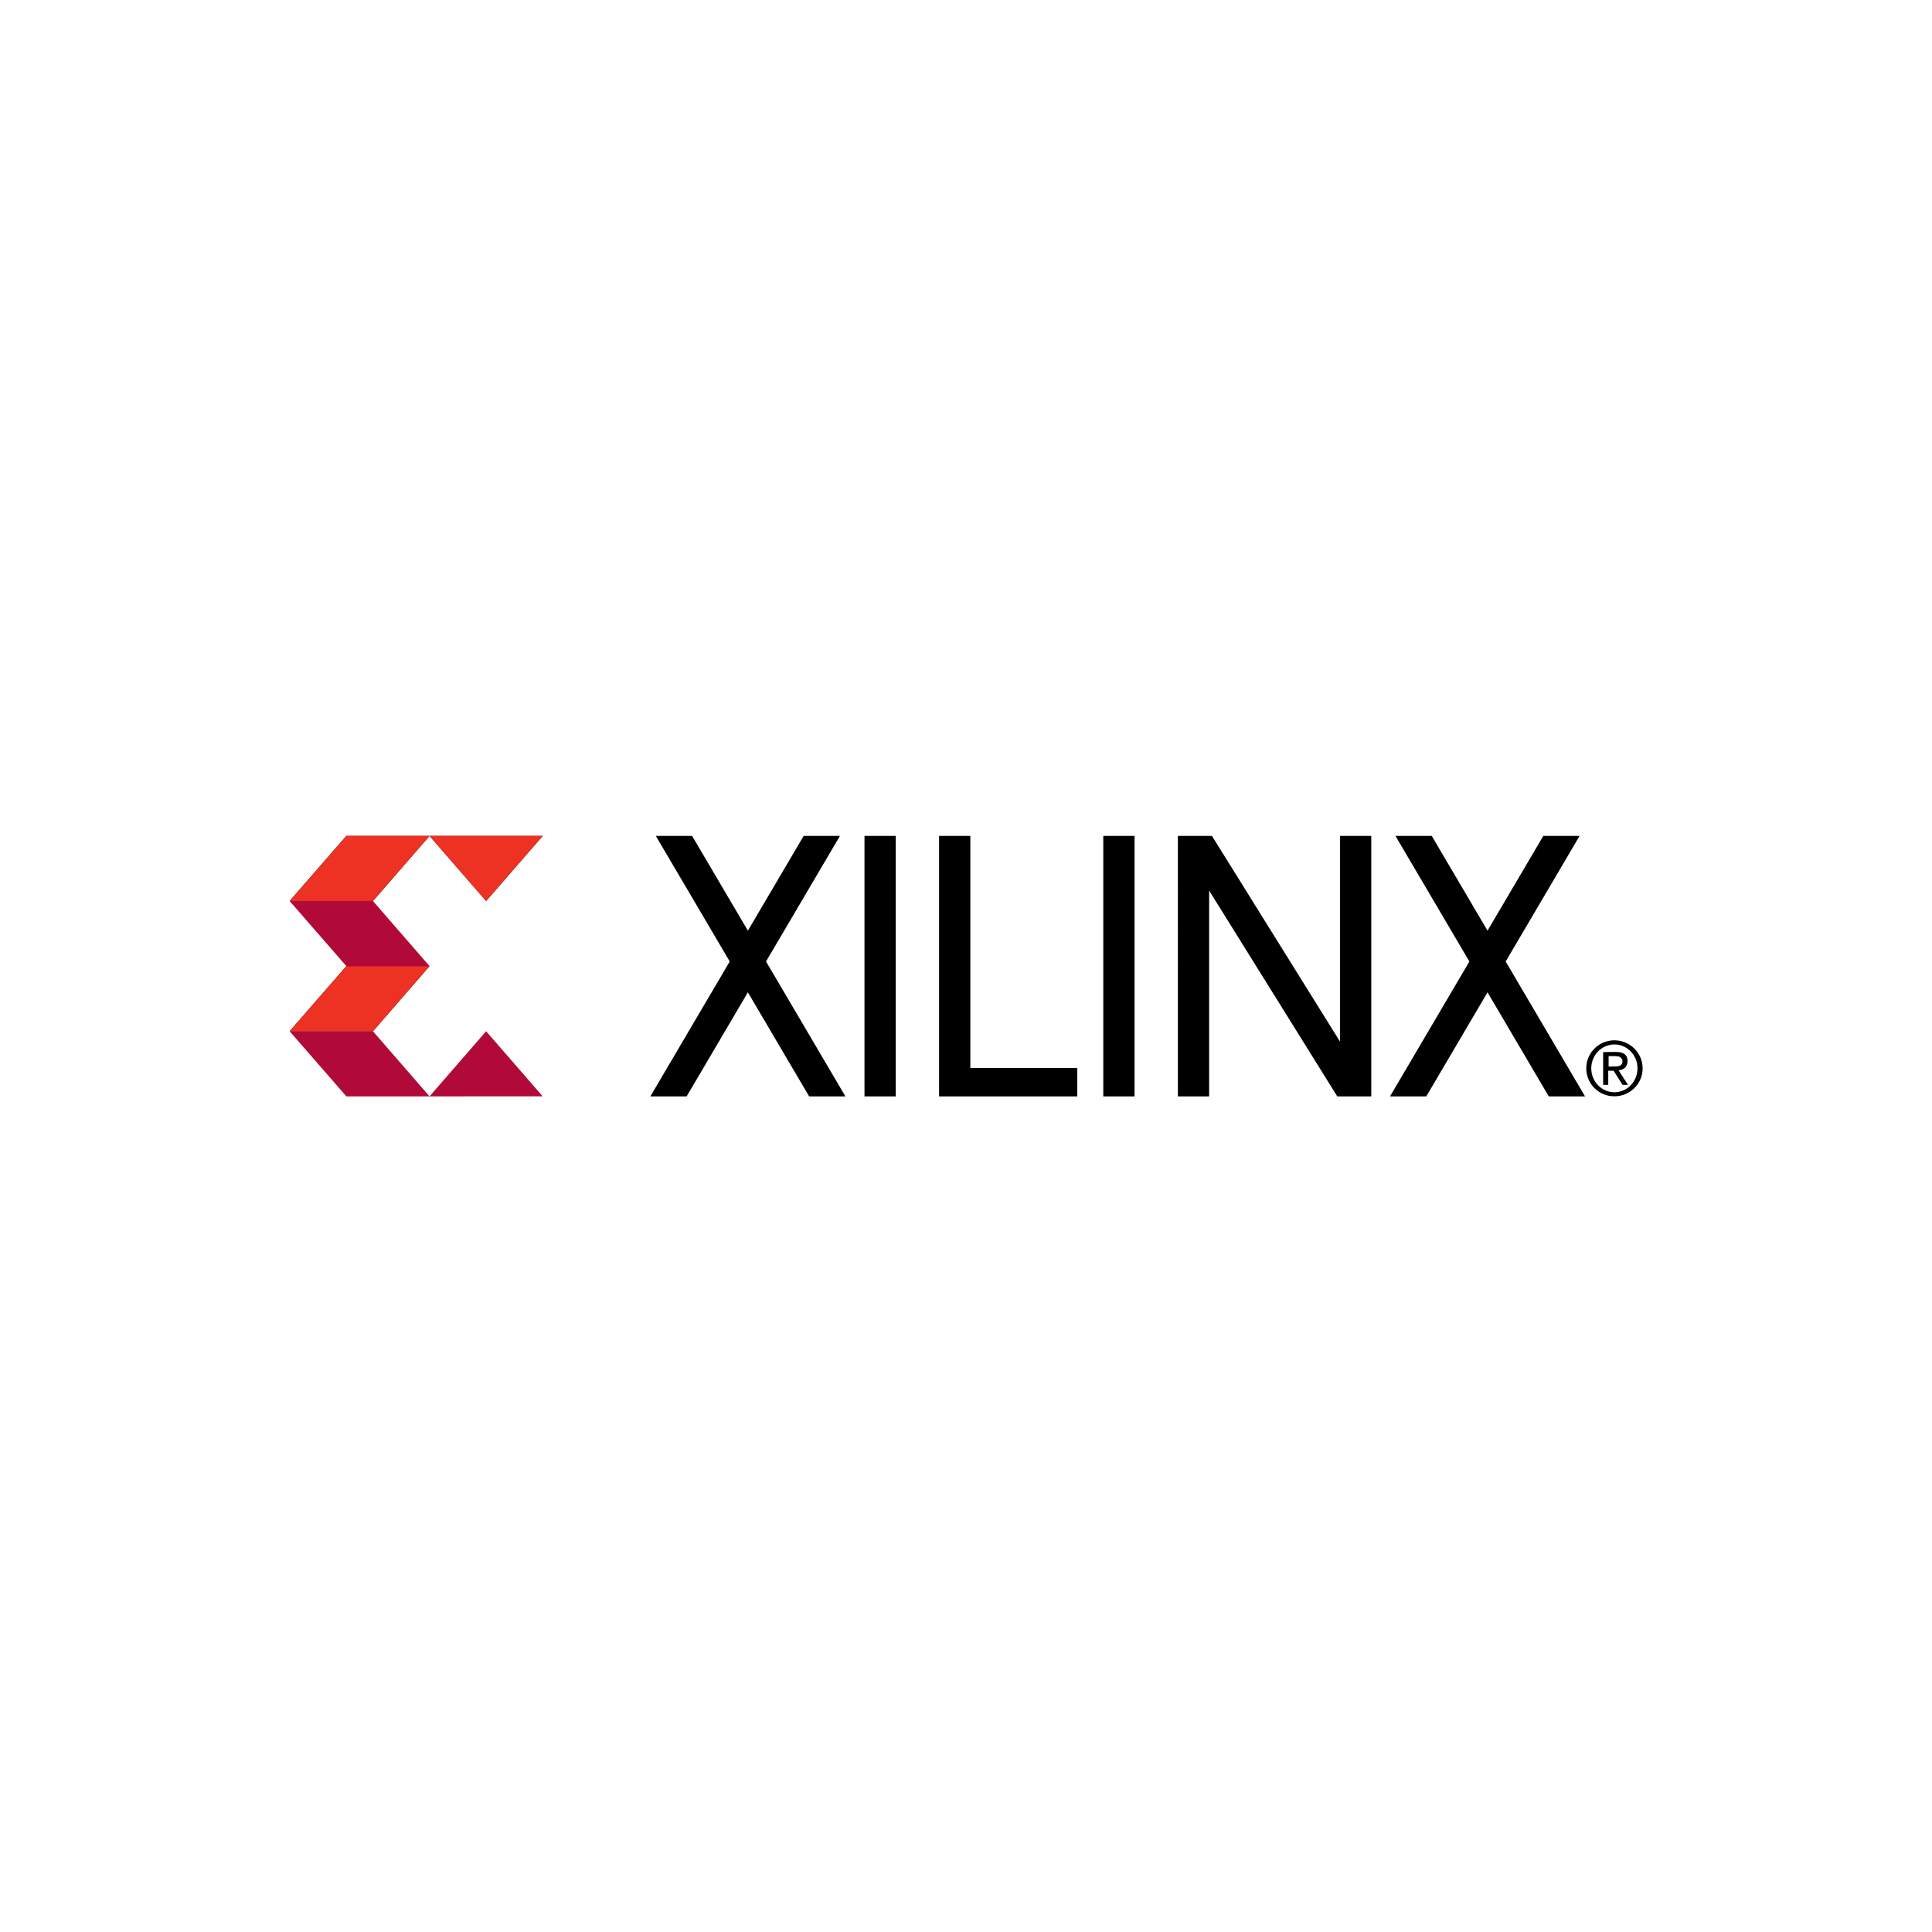 <?xml version="1.0" encoding="utf-8"?>
<!-- Generator: Adobe Illustrator 16.0.0, SVG Export Plug-In . SVG Version: 6.00 Build 0)  -->
<!DOCTYPE svg PUBLIC "-//W3C//DTD SVG 1.1//EN" "http://www.w3.org/Graphics/SVG/1.1/DTD/svg11.dtd">
<svg version="1.1" id="Layer_1" xmlns="http://www.w3.org/2000/svg" xmlns:xlink="http://www.w3.org/1999/xlink" x="0px" y="0px"
	   viewBox="0 0 1200 1200" enable-background="new 0 0 1200 1200" xml:space="preserve">
<g>
	<g>
		<defs>
			<rect id="SVGID_1_" x="179.15" y="518.822" width="841.81" height="162.477"/>
		</defs>
		<clipPath id="SVGID_2_">
			<use xlink:href="#SVGID_1_"  overflow="visible"/>
		</clipPath>
		<path clip-path="url(#SVGID_2_)" d="M215.14,600.082l-35.25,40.454h51.77l35.142-40.454H215.14 M231.659,559.639l35.134-40.442
			l35.145,40.45l35.146-40.45L215.14,519.19l-35.25,40.449"/>
		<path clip-path="url(#SVGID_2_)" fill="#ED3123" d="M215.14,600.082l-35.25,40.454h51.77l35.142-40.454H215.14 M231.659,559.639
			l35.134-40.442l35.145,40.45l35.146-40.45L215.14,519.19l-35.25,40.449"/>
		<path clip-path="url(#SVGID_2_)" fill="#B20A38" d="M215.14,600.088l-35.25-40.449h51.77l35.142,40.449H215.14 M231.659,640.535
			l35.134,40.438l35.145-40.451l35.146,40.451L215.14,680.98l-35.25-40.445"/>
	</g>
	<g>
		<defs>
			<rect id="SVGID_3_" x="326.855" y="519.197" width="664.676" height="161.784"/>
		</defs>
		<clipPath id="SVGID_4_">
			<use xlink:href="#SVGID_3_"  overflow="visible"/>
		</clipPath>
		<path clip-path="url(#SVGID_4_)" fill="none" stroke="#000000" stroke-width="19.423" d="M393.295,718.225l130.409-221.559
			H405.346l141.308,240.079V496.666h46.331v176.366h76.134 M694.979,511.437v206.788h46.332V519.19l100.702,161.761V458.027
			L995.15,718.225H852.71l130.395-221.559"/>
	</g>
	<g>
		<defs>
			<rect id="SVGID_5_" x="179.04" y="518.64" width="841.92" height="162.719"/>
		</defs>
		<clipPath id="SVGID_6_">
			<use xlink:href="#SVGID_5_"  overflow="visible"/>
		</clipPath>
		<path clip-path="url(#SVGID_6_)" d="M1002.751,646.146c-9.672,0-17.496,7.752-17.496,17.424c0,9.607,7.824,17.432,17.496,17.359
			c9.68,0,17.514-7.752,17.514-17.359C1020.265,653.971,1012.431,646.217,1002.751,646.146 M1002.751,648.73
			c7.906,0,14.333,6.646,14.333,14.84c0,8.201-6.427,14.842-14.333,14.842c-7.978,0-14.393-6.641-14.393-14.842
			C988.358,655.377,994.773,648.73,1002.751,648.73z M1003.79,653.381c2.367,0,5.094,0.445,6.349,2.59
			c1.036,1.846,1.036,4.209,0,6.129c-0.953,1.695-2.878,2.51-4.798,2.727l5.834,9.014h-3.396l-5.539-8.791h-3.327v8.791h-3.17
			v-20.381L1003.79,653.381z M1002.464,662.389c1.254,0,2.582,0,3.766-0.512c1.471-0.664,1.773-2.439,1.324-3.918
			c-0.734-1.182-1.62-1.701-2.731-1.848c-0.737-0.072-1.176-0.141-1.846-0.141h-3.837v6.496"/>
	</g>
</g>
</svg>
